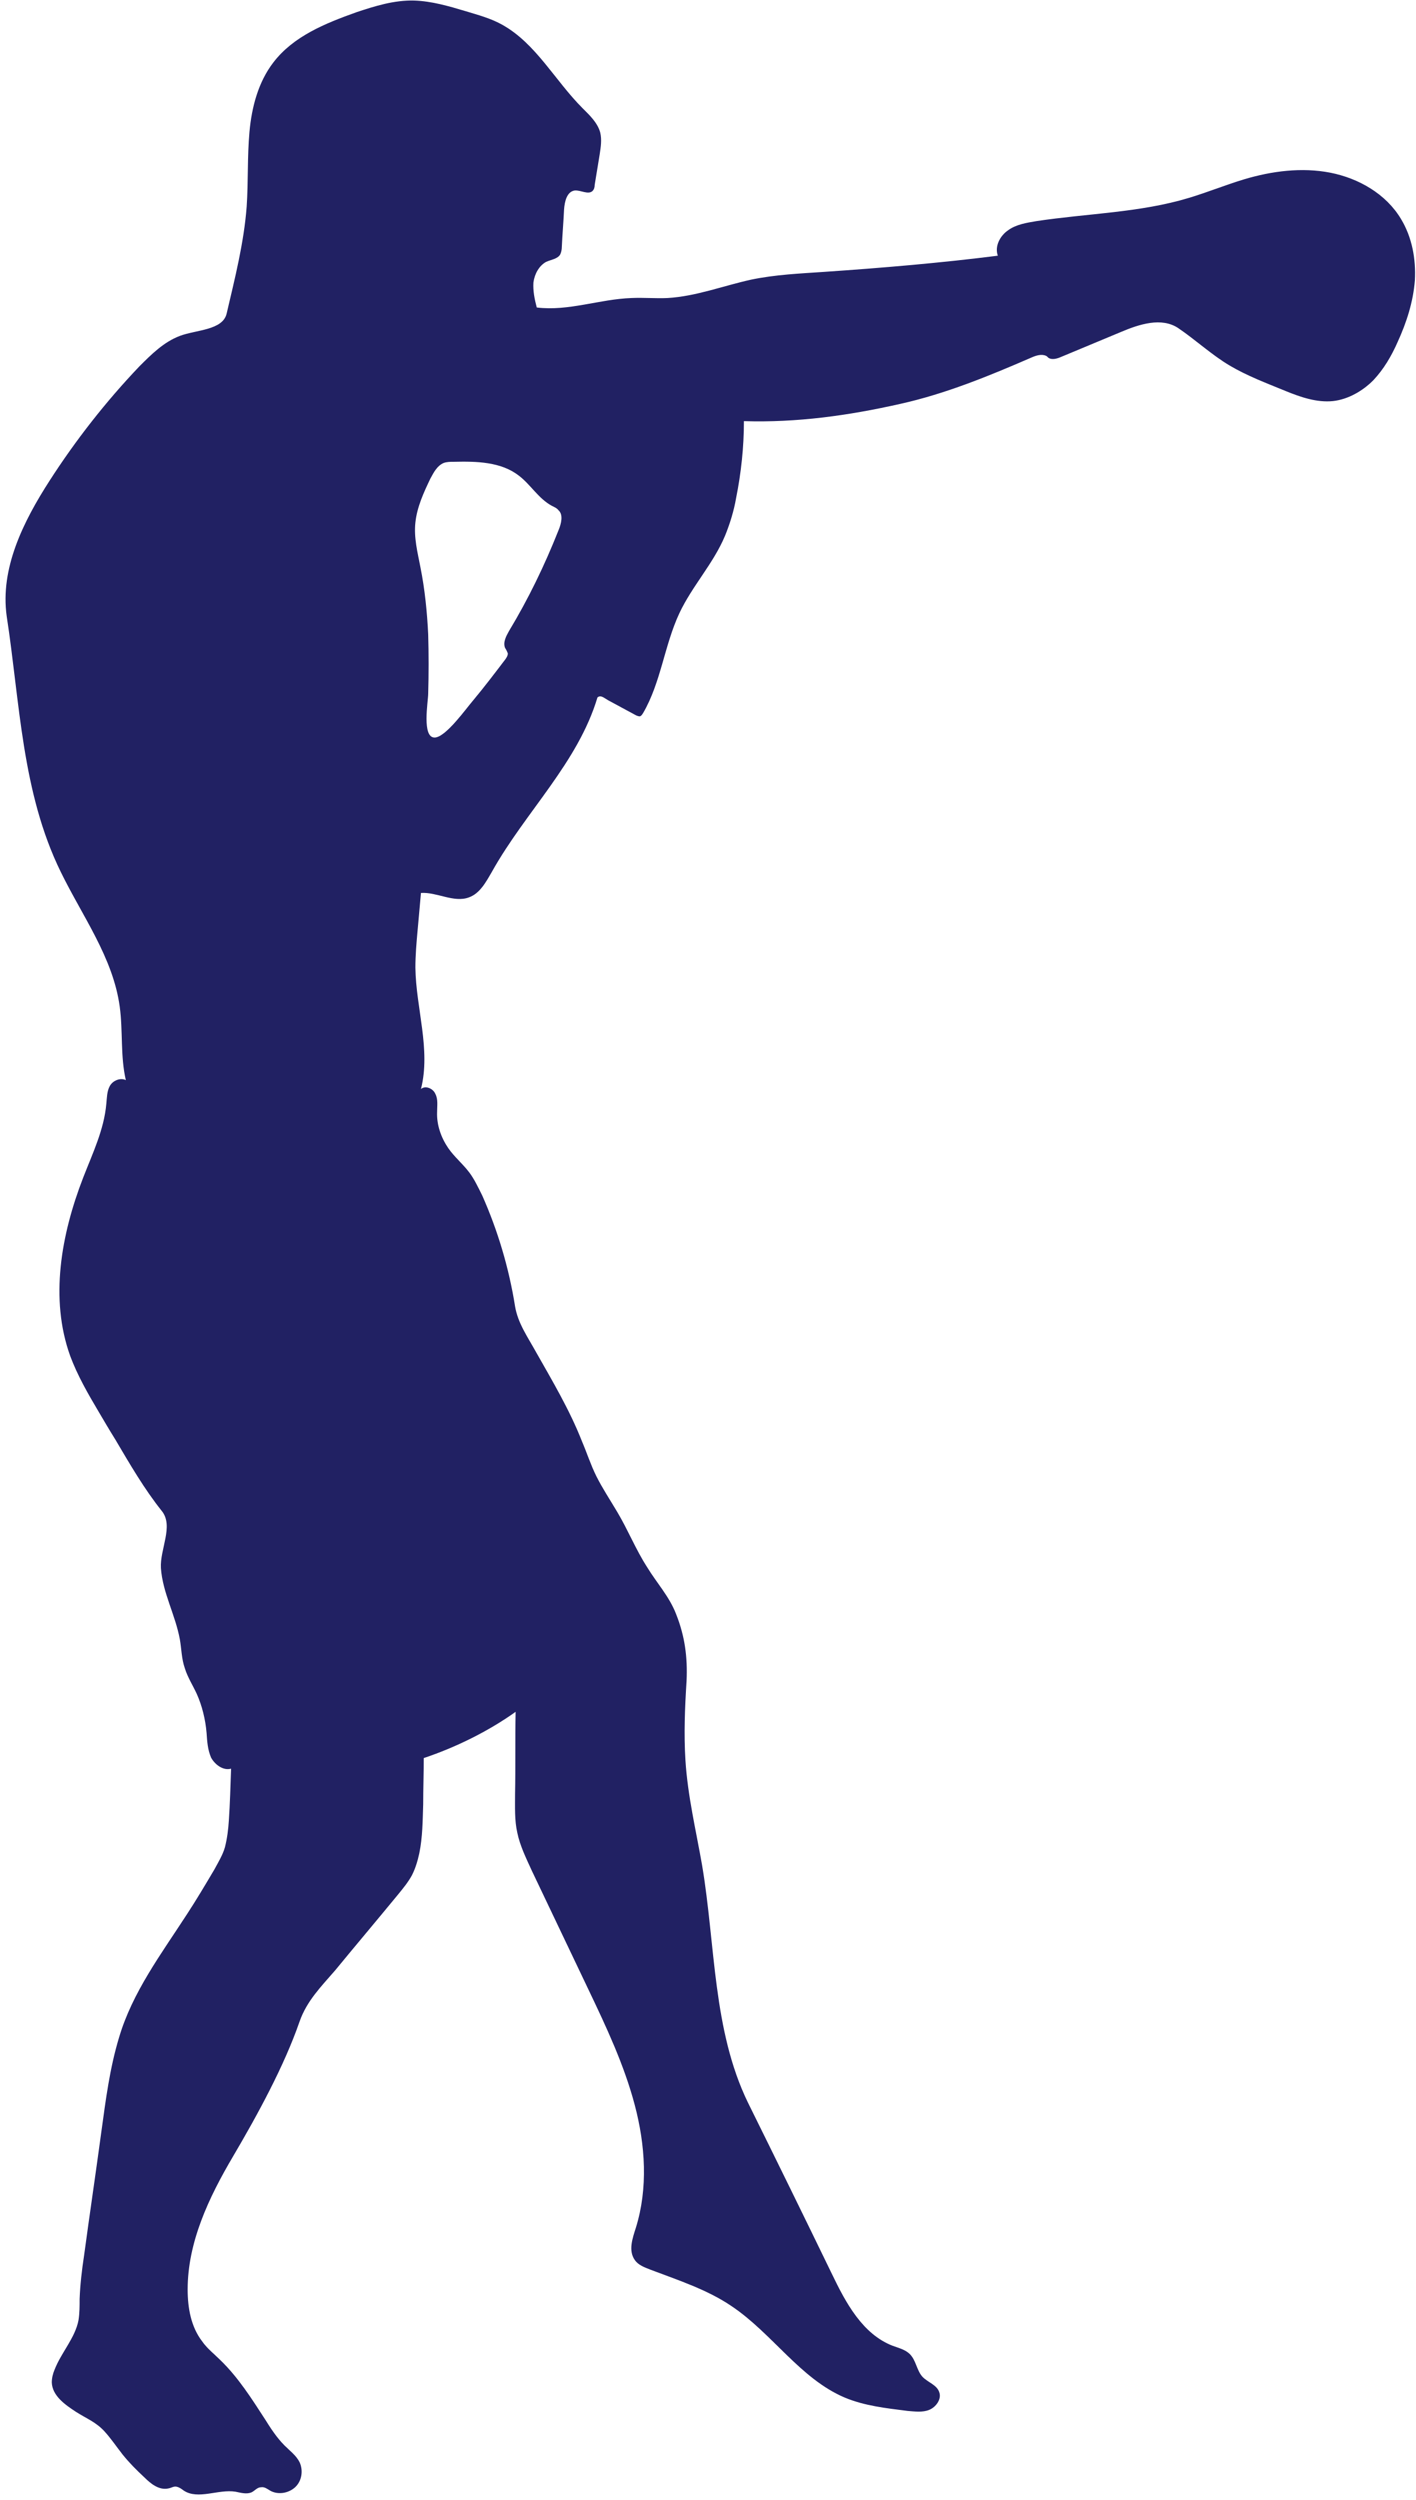 <?xml version="1.0" encoding="UTF-8" standalone="no"?><svg xmlns="http://www.w3.org/2000/svg" xmlns:xlink="http://www.w3.org/1999/xlink" fill="#212163" height="448.8" preserveAspectRatio="xMidYMid meet" version="1" viewBox="-1.0 -0.2 254.3 448.8" width="254.3" zoomAndPan="magnify"><g id="change1_1"><path d="M250.6,39.1c-2.7-4.5-7.6-7.3-12.7-8.3c-5.1-1-10.5-0.3-15.5,1.2c-3.3,1-6.5,2.3-9.8,3.3c-8.9,2.7-18.3,2.8-27.5,4.2 c-1.8,0.3-3.6,0.6-5,1.6c-1.5,1-2.5,2.9-1.9,4.6c-10.2,1.3-20.9,2.2-31.1,2.9c-4.4,0.3-8.9,0.5-13.2,1.4c-5,1.1-9.9,3-15,3.3 c-2.1,0.1-4.3-0.1-6.5,0c-5.7,0.2-11.3,2.4-17,1.7c-0.4-1.5-0.7-3-0.6-4.5c0.2-1.5,1-3,2.3-3.7c0.9-0.4,2-0.5,2.5-1.3 c0.2-0.4,0.3-0.9,0.3-1.4c0.1-2.2,0.3-4.5,0.4-6.7c0.1-1.4,0.5-3.2,1.9-3.4c1.1-0.1,2.4,0.8,3.2,0.1c0.3-0.3,0.4-0.7,0.4-1.1 c0.3-1.8,0.6-3.7,0.9-5.5c0.2-1.3,0.4-2.6,0.1-3.9c-0.5-1.8-1.9-3.1-3.2-4.4c-4.9-4.9-8.3-11.5-14.3-14.9c-2.1-1.2-4.4-1.8-6.7-2.5 c-3-0.9-6.1-1.8-9.2-1.9c-3.6-0.1-7.1,1-10.4,2.1C57.4,4,51.7,6.3,48.1,11c-2.7,3.5-3.9,8-4.3,12.5c-0.4,4.4-0.2,8.9-0.5,13.4 c-0.5,6.5-2.1,12.8-3.6,19.2c-0.7,3-5.5,2.9-8.4,4c-2.9,1.1-5.1,3.3-7.3,5.5c-6,6.3-11.4,13.2-16.1,20.5c-4.7,7.3-8.9,15.7-7.7,24.3 C2.6,126,2.9,142,9.9,156.3c3.9,8,9.4,15.4,10.6,24.2c0.6,4.4,0.1,8.9,1.1,13.2c-1-0.5-2.4,0.1-2.9,1.1c-0.5,0.9-0.5,2.1-0.6,3.1 c-0.4,4.7-2.5,9-4.2,13.4c-3.9,10.1-6,21.6-2.3,31.9c1.3,3.5,3.2,6.8,5.1,10c1,1.7,2,3.4,3,5c2.6,4.4,5.2,8.9,8.4,12.9 c2.1,2.7-0.4,6.8-0.2,10.2c0.3,4.4,2.6,8.4,3.4,12.8c0.3,1.7,0.3,3.5,0.9,5.2c0.5,1.6,1.4,3,2.1,4.5c1,2.2,1.6,4.7,1.8,7.1 c0.1,1.5,0.2,3,0.8,4.4c0.7,1.3,2.2,2.4,3.6,2c-0.1,2.9-0.2,6.4-0.4,9.3c-0.1,1.6-0.3,3.2-0.7,4.8c-0.4,1.4-1.2,2.7-1.9,4 c-1.6,2.7-3.2,5.4-4.9,8c-4.6,7.1-9.8,14-12.2,22.1c-1.7,5.6-2.4,11.2-3.2,17c-1,7.4-2.1,14.8-3.1,22.2c-0.4,2.6-0.7,5.2-0.8,7.8 c0,1.3,0,2.5-0.2,3.8c-0.6,3.2-3.1,5.8-4.3,8.9c-0.3,0.7-0.5,1.5-0.5,2.3c0.1,2.4,2.4,4,4.4,5.3c1.9,1.2,3.5,1.8,5,3.4 c1.2,1.3,2.2,2.8,3.3,4.2c1.2,1.5,2.5,2.8,3.9,4.1c1.2,1.2,2.7,2.4,4.4,2c0.5-0.1,0.9-0.4,1.4-0.3c0.5,0.1,0.9,0.4,1.3,0.7 c2.6,1.7,6.2-0.3,9.3,0.2c1,0.2,2,0.5,2.9,0.1c0.6-0.3,1-0.9,1.7-0.9c0.6-0.1,1.1,0.3,1.6,0.6c1.4,0.8,3.3,0.5,4.5-0.6 c1.2-1.1,1.5-3,0.8-4.5c-0.6-1.2-1.7-2-2.7-3c-1.4-1.4-2.5-3.1-3.5-4.7c-2.4-3.7-4.8-7.5-8-10.6c-1.1-1.1-2.4-2.1-3.3-3.4 c-2-2.6-2.6-6-2.6-9.3c0-8.5,3.8-16.5,8.1-23.8c4.3-7.3,9.2-16.2,12-24.3c1.3-3.7,3.8-6.2,6.4-9.2c3.7-4.5,7.5-9,11.2-13.5 c0.9-1.1,1.9-2.3,2.6-3.6c0.6-1.2,1-2.5,1.3-3.9c0.6-2.9,0.6-5.8,0.7-8.8c0-2.8,0.1-5.5,0.1-8.3c5.7-1.9,11.6-4.8,16.5-8.3 c-0.1,4.9,0,9.8-0.1,14.8c0,2.3-0.1,4.7,0.4,6.9c0.5,2.4,1.6,4.6,2.6,6.8c3.4,7.1,6.8,14.3,10.2,21.4c3.2,6.7,6.4,13.5,8.3,20.7 c1.9,7.2,2.4,14.9,0.2,22c-0.6,1.9-1.4,4.1-0.2,5.8c0.6,0.9,1.7,1.3,2.7,1.7c5,1.9,10.3,3.6,14.7,6.6c7.3,4.9,12.3,13,20.3,16.4 c3.6,1.5,7.4,1.9,11.3,2.4c1.3,0.1,2.7,0.3,3.9-0.2c1.2-0.5,2.2-1.9,1.8-3.1c-0.4-1.4-2.1-1.8-3.1-2.9c-1-1.2-1.1-2.9-2.2-4 c-0.8-0.8-2-1.1-3.1-1.5c-5.4-2.1-8.4-7.7-10.9-12.9c-5-10.3-10-20.5-15.1-30.8c-6.3-13-5.8-28.2-8.2-42.5c-1.1-6.3-2.6-12.5-3-18.9 c-0.3-4.7-0.1-9.5,0.2-14.2c0.2-4.3-0.3-8.1-1.9-12.1c-1.2-3.1-3.5-5.6-5.2-8.4c-2-3.1-3.4-6.6-5.3-9.8c-1.3-2.2-2.7-4.3-3.8-6.5 c-1-2-1.7-4.2-2.6-6.3c-2.2-5.6-5.3-10.8-8.3-16.1c-1.5-2.7-3.2-5.1-3.7-8.1c-1.1-6.9-3.1-13.6-5.9-19.9c-0.7-1.4-1.4-2.9-2.3-4.1 c-1.2-1.6-2.7-2.8-3.8-4.4c-1.3-1.9-2.1-4.2-2-6.5c0-1.1,0.2-2.2-0.3-3.2c-0.4-1-1.8-1.6-2.6-0.9c1.8-7.1-0.9-14.5-1-21.8 c0-2.2,0.2-4.5,0.4-6.7c0.2-2.2,0.4-4.5,0.6-6.7c2.8-0.2,5.9,1.8,8.6,0.8c2-0.7,3.1-2.8,4.2-4.7c6-10.7,15.4-19.5,18.9-31.2 c0.6-0.5,1.2,0.1,1.9,0.5c1.7,0.9,3.3,1.8,5,2.7c0.2,0.1,0.5,0.2,0.7,0.2c0.3-0.1,0.4-0.3,0.6-0.6c3.2-5.5,3.8-12.1,6.5-17.9 c2.3-4.9,6.1-8.9,8.2-13.9c0.9-2.2,1.6-4.5,2-6.8c0.9-4.5,1.4-9.1,1.4-13.8c9.5,0.3,18.8-1,28.1-3.1c8.1-1.8,15.9-5,23.5-8.3 c0.9-0.4,1.9-0.7,2.7-0.3c0.2,0.1,0.3,0.3,0.5,0.4c0.6,0.3,1.4,0.1,2.1-0.2c3.6-1.5,7.2-3,10.8-4.5c3.3-1.4,7.3-2.7,10.3-0.7 c3.1,2.1,6,4.8,9.2,6.7c3.2,1.9,6.7,3.2,10.1,4.6c2.7,1.1,5.6,2.1,8.5,1.8c2.7-0.3,5.3-1.8,7.2-3.7c1.9-2,3.3-4.4,4.4-6.9 c1.6-3.5,2.8-7.2,3.1-11.1C253.3,46.3,252.6,42.4,250.6,39.1z M99.3,95c-2.5,6.3-5.4,12.3-8.9,18.1c-0.5,0.9-1.1,2-0.7,3 c0.2,0.3,0.4,0.7,0.5,1c0,0.4-0.2,0.7-0.4,1c-1.9,2.5-3.8,5-5.8,7.4c-1.3,1.5-4.9,6.6-6.9,6.7c-2.4,0.1-1.2-6.5-1.2-7.9 c0.1-3.5,0.1-7.1,0-10.6c-0.2-4.1-0.6-8.1-1.4-12.1c-0.5-2.6-1.2-5.3-0.9-8c0.3-2.8,1.5-5.4,2.7-7.9c0.6-1.1,1.2-2.3,2.4-2.8 c0.6-0.2,1.2-0.2,1.8-0.2c4.1-0.1,8.5,0,11.7,2.5c2.1,1.6,3.5,4.1,5.9,5.4c0.4,0.2,0.9,0.4,1.2,0.8C100.2,92.2,99.8,93.8,99.3,95z" fill="inherit"/></g></svg>